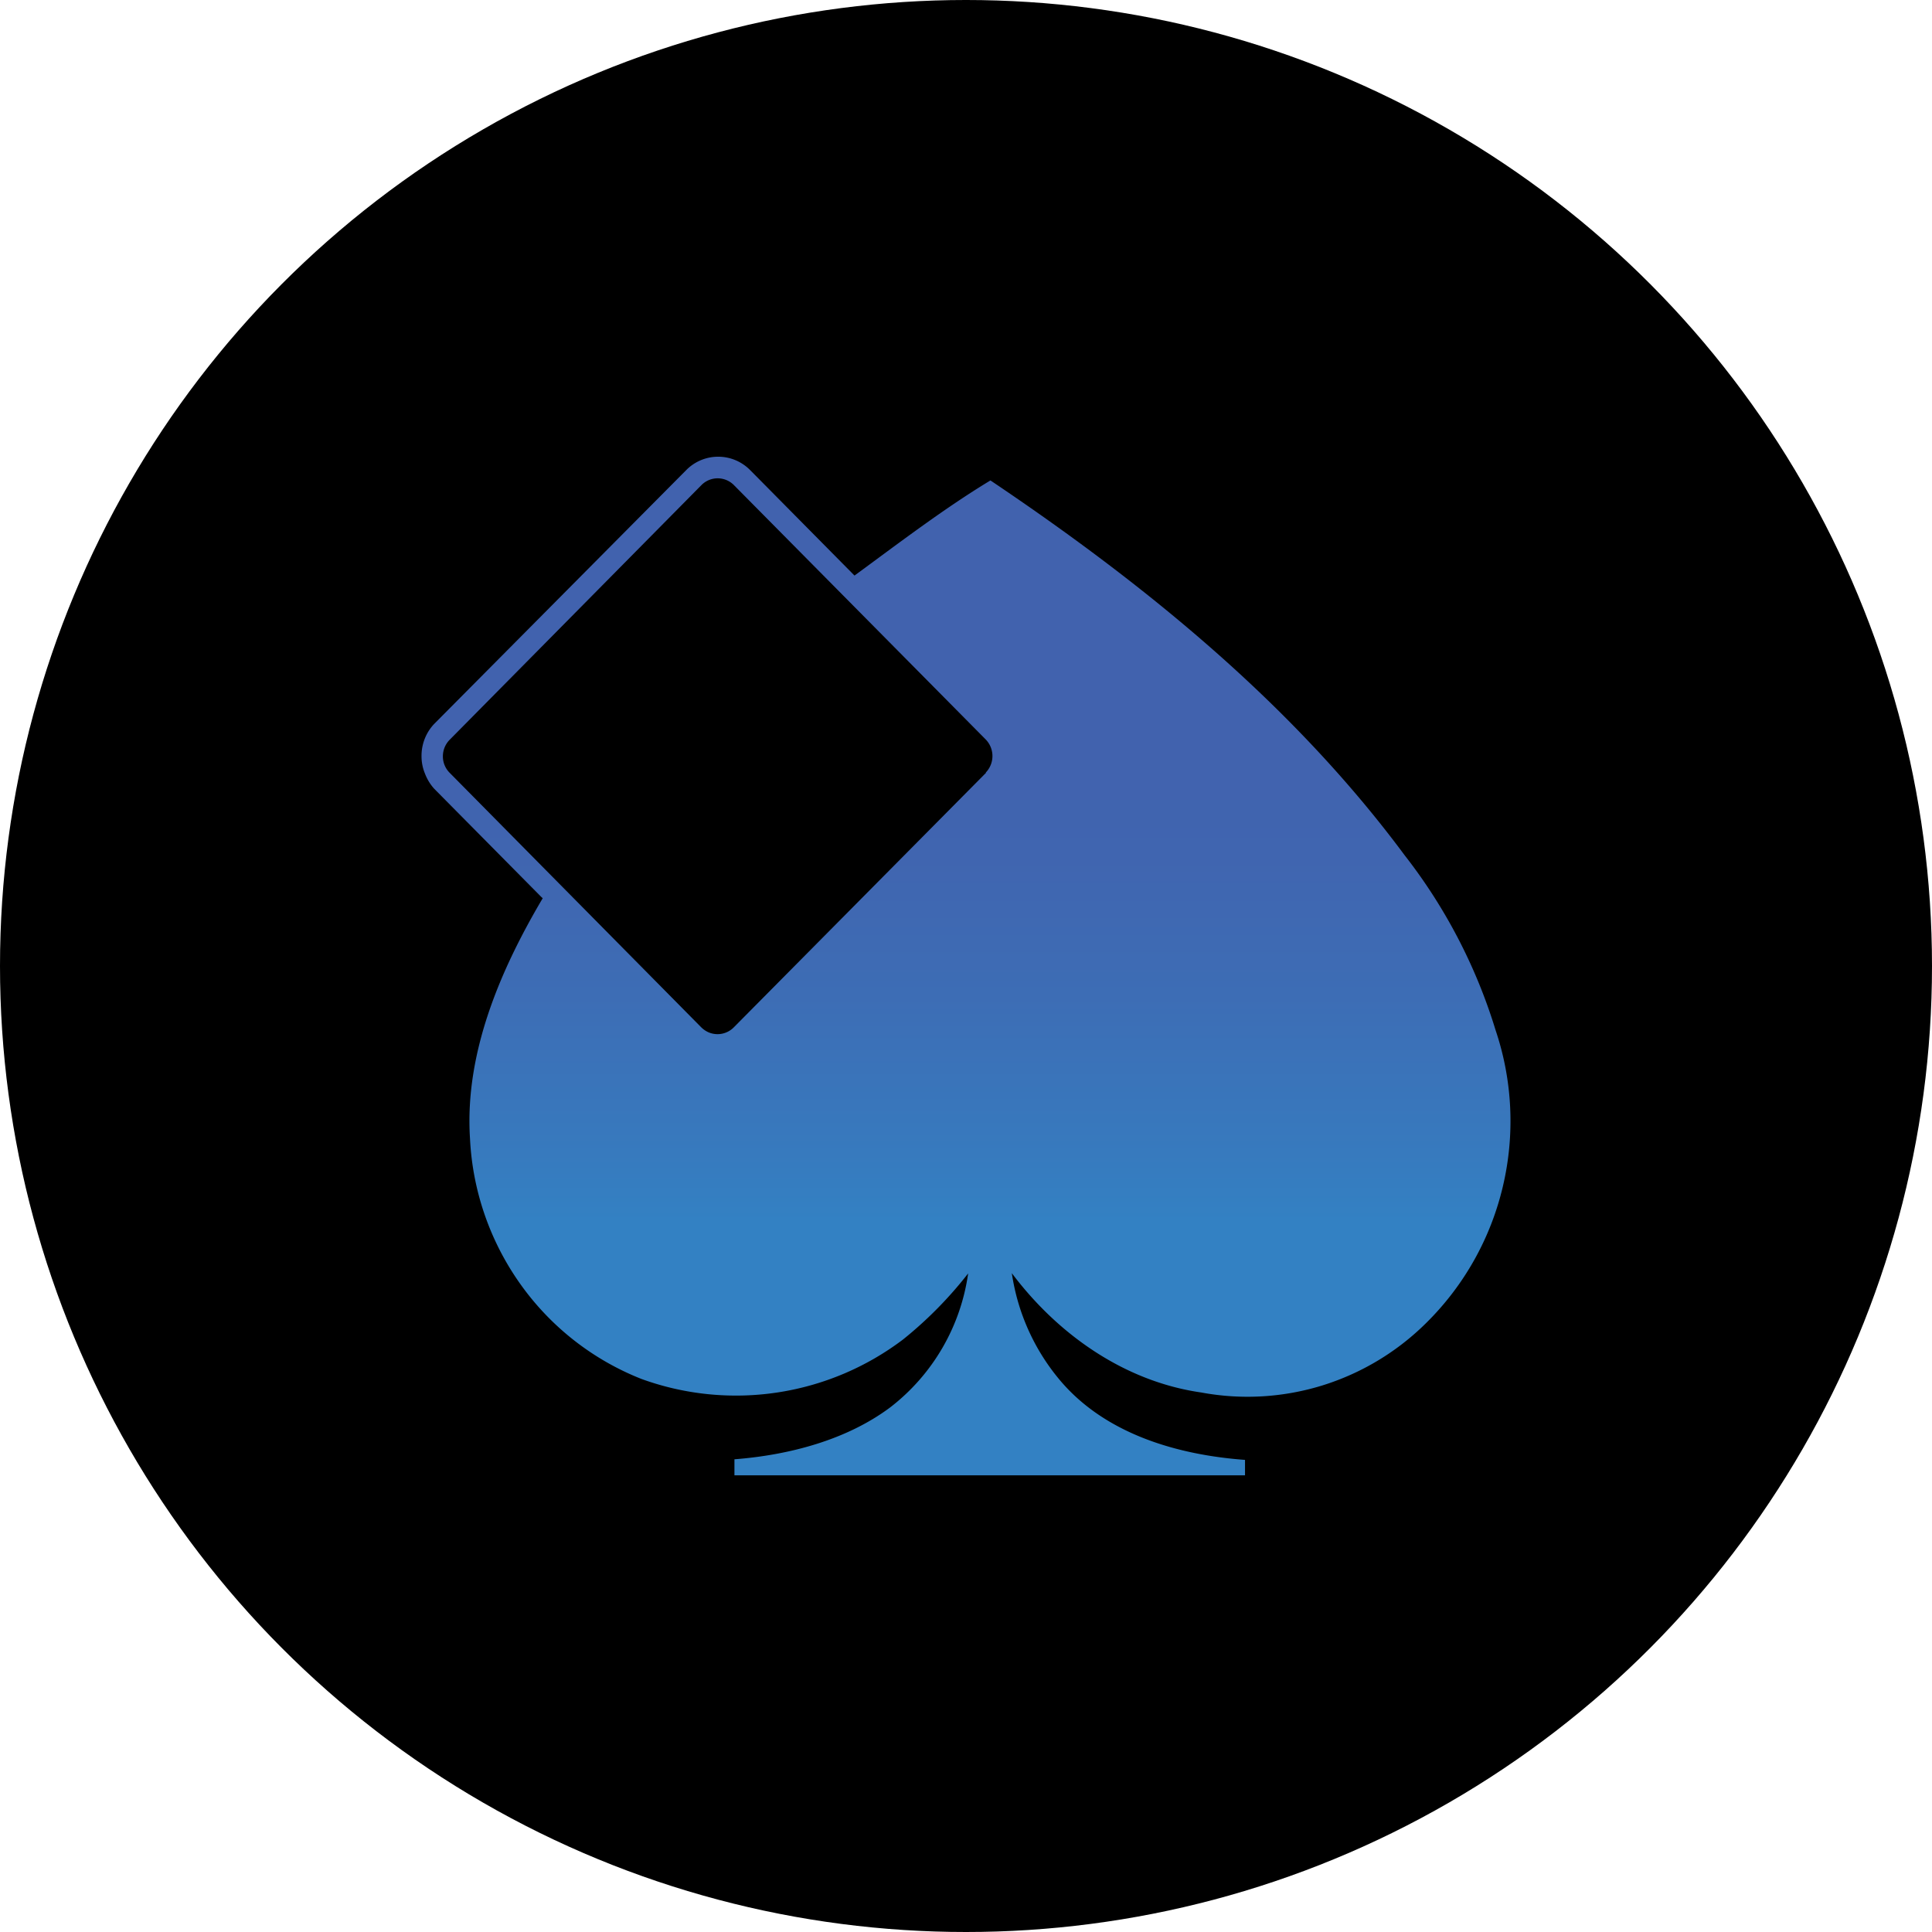 <svg xmlns="http://www.w3.org/2000/svg" width="55" height="55" fill="none"><circle cx="27.5" cy="27.5" r="27.5" fill="#000"/><path fill="url(#a)" d="M42.574 29.32a15.4 15.4 0 0 0-2.59-4.977c-3.186-4.296-7.391-7.71-11.788-10.666-1.312.792-2.63 1.8-3.87 2.708l-.66-.667-2.137-2.16-.179-.18a1.276 1.276 0 0 0-1.81 0l-7.184 7.235c-.232.247-.36.576-.356.918 0 .17.034.34.1.497q.09.234.256.421l3.054 3.086.04.036c-1.201 2.031-2.228 4.408-2.07 6.843a7.8 7.8 0 0 0 1.44 4.15 7.7 7.7 0 0 0 3.441 2.692 7.88 7.88 0 0 0 7.447-1.124 11.4 11.4 0 0 0 1.853-1.88 5.84 5.84 0 0 1-2.22 3.814c-1.254.936-2.897 1.358-4.433 1.477V42h14.535v-.44c-1.899-.14-3.92-.72-5.213-2.203a6.1 6.1 0 0 1-1.425-3.112c1.308 1.743 3.207 3.083 5.391 3.396a7.2 7.2 0 0 0 3.448-.2 7.25 7.25 0 0 0 2.966-1.788 8.05 8.05 0 0 0 2.174-3.88 8.1 8.1 0 0 0-.21-4.453M28.07 22l-7.18 7.246a.65.65 0 0 1-.714.144.7.7 0 0 1-.213-.144l-7.162-7.246a.66.66 0 0 1-.193-.468.67.67 0 0 1 .193-.472l7.17-7.253a.65.65 0 0 1 .919 0l7.173 7.246a.677.677 0 0 1 0 .94z"/><defs><linearGradient id="a" x1="27.494" x2="27.494" y1="15.225" y2="34.794" gradientUnits="userSpaceOnUse"><stop offset=".3" stop-color="#4162AE"/><stop offset=".47" stop-color="#4065B0"/><stop offset=".67" stop-color="#3D6DB5"/><stop offset=".9" stop-color="#377ABE"/><stop offset="1" stop-color="#3381C3"/></linearGradient></defs></svg>
